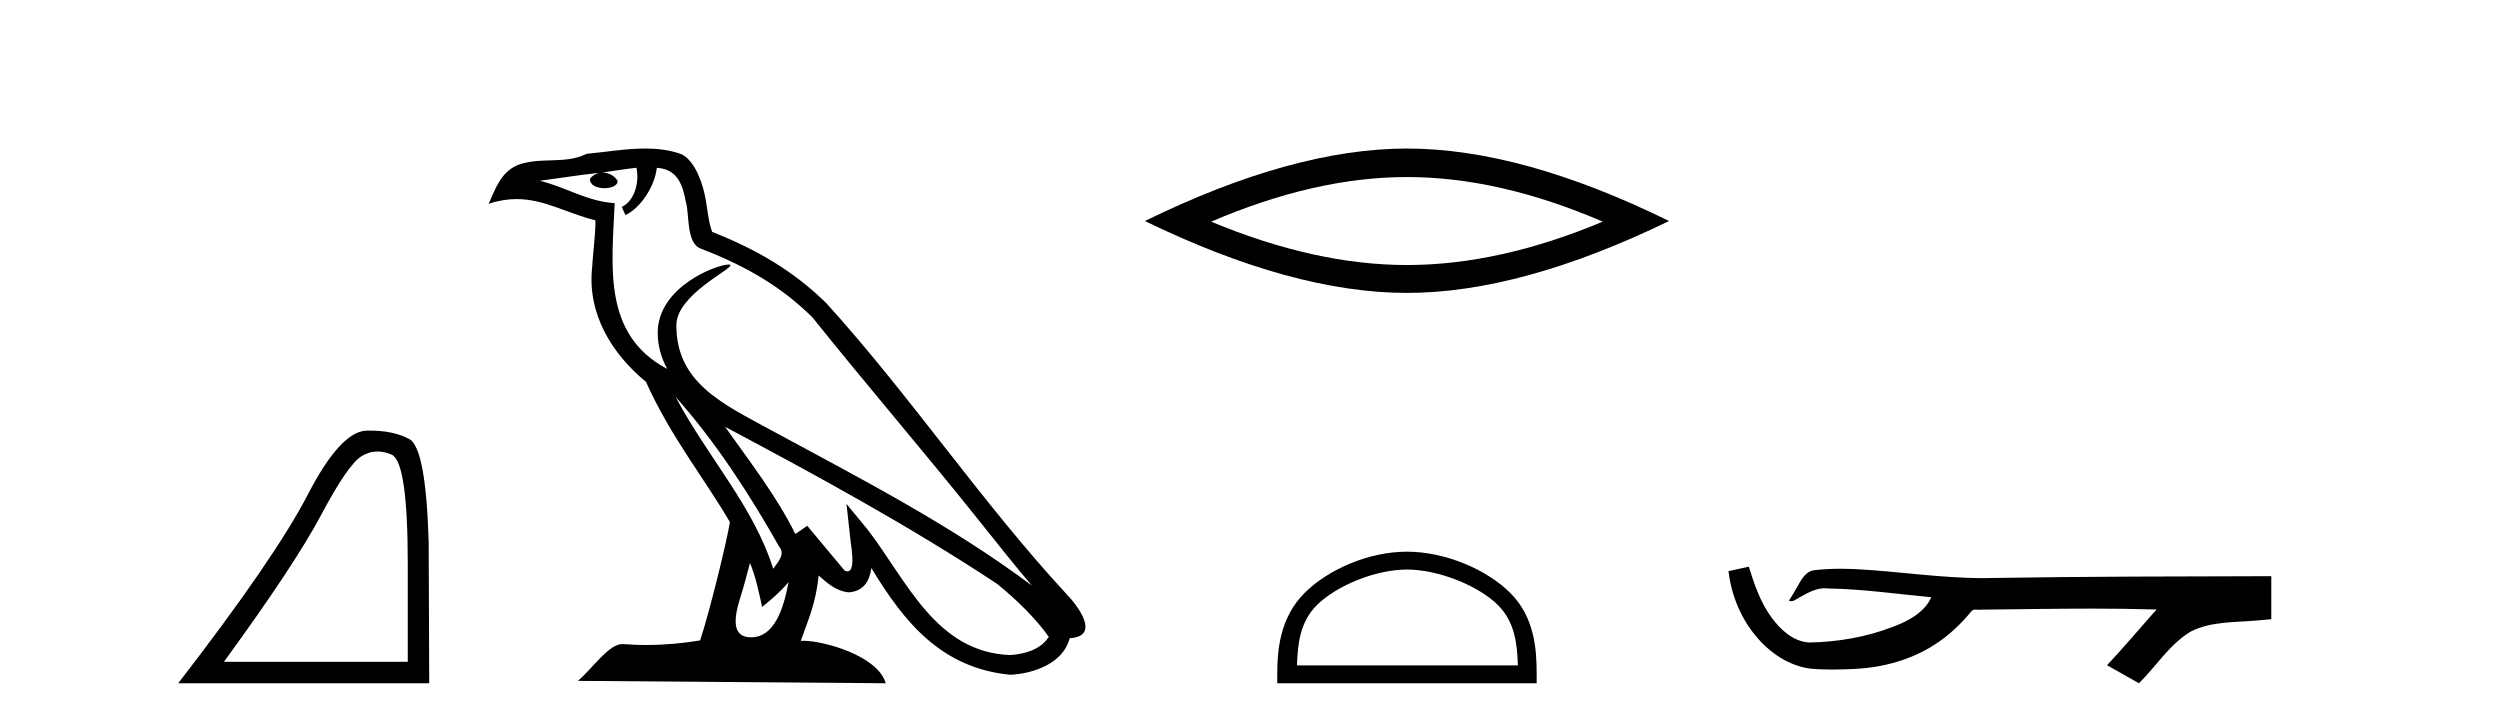 <?xml version='1.0' encoding='UTF-8' standalone='yes'?><svg xmlns='http://www.w3.org/2000/svg' xmlns:xlink='http://www.w3.org/1999/xlink' width='142.0' height='41.0' ><path d='M 21.443 25.645 Q 21.827 25.645 22.239 25.819 Q 23.161 26.21 23.161 32.025 L 23.161 37.59 L 12.719 37.59 Q 16.752 32.056 18.253 29.227 Q 19.753 26.398 20.535 25.913 Q 20.968 25.645 21.443 25.645 ZM 21 24.458 Q 20.917 24.458 20.832 24.459 Q 19.347 24.491 17.487 28.086 Q 15.627 31.681 10.124 38.809 L 24.38 38.809 L 24.349 30.806 Q 24.193 25.46 23.255 24.944 Q 22.37 24.458 21 24.458 Z' style='fill:#000000;stroke:none' /><path d='M 38.37 22.54 L 38.37 22.54 C 40.664 25.118 42.564 28.06 44.257 31.048 C 44.613 31.486 44.212 31.888 43.919 32.305 C 42.803 28.763 40.236 26.03 38.37 22.54 ZM 36.15 9.529 C 36.341 10.422 35.989 11.451 35.312 11.755 L 35.528 12.217 C 36.374 11.815 37.186 10.612 37.307 9.532 C 38.462 9.601 38.777 10.47 38.958 11.479 C 39.174 12.168 38.955 13.841 39.828 14.13 C 42.409 15.129 44.381 16.285 46.151 18.031 C 49.206 21.852 52.399 25.552 55.454 29.376 C 56.641 30.865 57.726 32.228 58.608 33.257 C 53.968 29.789 48.785 27.136 43.699 24.38 C 40.996 22.911 38.417 21.71 38.417 18.477 C 38.417 16.738 41.622 15.281 41.489 15.055 C 41.478 15.035 41.441 15.026 41.382 15.026 C 40.725 15.026 37.358 16.274 37.358 18.907 C 37.358 19.637 37.553 20.313 37.892 20.944 C 37.887 20.944 37.882 20.943 37.877 20.943 C 34.184 18.986 34.77 15.028 34.914 11.538 C 33.379 11.453 32.115 10.616 30.658 10.267 C 31.788 10.121 32.915 9.933 34.048 9.816 L 34.048 9.816 C 33.835 9.858 33.641 9.982 33.511 10.154 C 33.493 10.526 33.914 10.69 34.324 10.69 C 34.724 10.69 35.114 10.534 35.077 10.264 C 34.896 9.982 34.566 9.799 34.228 9.799 C 34.218 9.799 34.209 9.799 34.199 9.799 C 34.762 9.719 35.513 9.599 36.15 9.529 ZM 42.6 31.976 C 42.931 32.78 43.102 33.632 43.289 34.476 C 43.827 34.04 44.349 33.593 44.79 33.06 L 44.79 33.06 C 44.503 34.623 43.966 36.199 42.665 36.199 C 41.877 36.199 41.512 35.667 42.017 34.054 C 42.255 33.293 42.445 32.566 42.6 31.976 ZM 41.186 24.242 L 41.186 24.242 C 46.452 27.047 51.666 29.879 56.646 33.171 C 57.819 34.122 58.864 35.181 59.572 36.172 C 59.103 36.901 58.209 37.152 57.383 37.207 C 53.168 37.06 51.518 32.996 49.291 30.093 L 48.08 28.622 L 48.289 30.507 C 48.303 30.846 48.651 32.452 48.133 32.452 C 48.088 32.452 48.038 32.44 47.981 32.415 L 45.85 29.865 C 45.622 30.015 45.408 30.186 45.173 30.325 C 44.116 28.187 42.569 26.196 41.186 24.242 ZM 36.641 8.437 C 35.535 8.437 34.401 8.636 33.326 8.736 C 32.044 9.361 30.745 8.884 29.4 9.373 C 28.429 9.809 28.157 10.693 27.755 11.576 C 28.327 11.386 28.848 11.308 29.339 11.308 C 30.906 11.308 32.167 12.097 33.823 12.518 C 33.82 13.349 33.69 14.292 33.628 15.242 C 33.371 17.816 34.728 20.076 36.689 21.685 C 38.094 24.814 40.039 27.214 41.458 29.655 C 41.288 30.752 40.268 34.89 39.765 36.376 C 38.779 36.542 37.727 36.636 36.693 36.636 C 36.275 36.636 35.861 36.62 35.454 36.588 C 35.423 36.584 35.391 36.582 35.36 36.582 C 34.562 36.582 33.685 37.945 32.824 38.673 L 50.309 38.809 C 49.863 37.233 46.756 36.397 45.652 36.397 C 45.589 36.397 45.532 36.399 45.483 36.405 C 45.872 35.29 46.358 34.243 46.497 32.686 C 46.984 33.123 47.532 33.595 48.215 33.644 C 49.05 33.582 49.389 33.011 49.495 32.267 C 51.387 35.396 53.502 37.951 57.383 38.327 C 58.724 38.261 60.395 37.675 60.757 36.25 C 62.536 36.149 61.231 34.416 60.571 33.737 C 55.731 28.498 51.735 22.517 46.952 17.238 C 45.11 15.421 43.03 14.192 40.455 13.173 C 40.263 12.702 40.2 12.032 40.075 11.295 C 39.939 10.491 39.51 9.174 38.726 8.765 C 38.058 8.519 37.355 8.437 36.641 8.437 Z' style='fill:#000000;stroke:none' /><path d='M 79.915 10.056 Q 85.159 10.056 91.036 12.59 Q 85.159 15.053 79.915 15.053 Q 74.707 15.053 68.794 12.59 Q 74.707 10.056 79.915 10.056 ZM 79.915 8.437 Q 73.44 8.437 65.029 12.554 Q 73.44 16.637 79.915 16.637 Q 86.391 16.637 94.802 12.554 Q 86.426 8.437 79.915 8.437 Z' style='fill:#000000;stroke:none' /><path d='M 79.915 32.35 C 81.727 32.35 83.996 33.281 85.093 34.378 C 86.054 35.339 86.179 36.612 86.215 37.795 L 73.669 37.795 C 73.704 36.612 73.83 35.339 74.79 34.378 C 75.888 33.281 78.103 32.35 79.915 32.35 ZM 79.915 31.335 C 77.765 31.335 75.452 32.329 74.096 33.684 C 72.706 35.075 72.548 36.906 72.548 38.275 L 72.548 38.809 L 87.282 38.809 L 87.282 38.275 C 87.282 36.906 87.178 35.075 85.787 33.684 C 84.432 32.329 82.065 31.335 79.915 31.335 Z' style='fill:#000000;stroke:none' /><path d='M 99.332 32.187 L 99.306 32.193 C 98.929 32.277 98.553 32.359 98.176 32.441 C 98.338 33.777 98.857 35.075 99.72 36.114 C 100.493 37.056 101.575 37.805 102.8 37.976 C 103.219 38.016 103.64 38.03 104.061 38.03 C 104.495 38.03 104.93 38.015 105.363 37.996 C 106.957 37.913 108.551 37.483 109.897 36.609 C 110.699 36.096 111.396 35.433 111.996 34.696 C 112.058 34.638 112.135 34.625 112.215 34.625 C 112.288 34.625 112.365 34.636 112.438 34.636 C 112.469 34.636 112.499 34.634 112.529 34.628 C 114.627 34.609 116.726 34.569 118.825 34.569 C 120.017 34.569 121.208 34.582 122.399 34.618 C 122.42 34.613 122.436 34.611 122.448 34.611 C 122.556 34.611 122.32 34.792 122.284 34.854 C 121.419 35.834 120.573 36.831 119.679 37.785 C 120.283 38.127 120.888 38.468 121.493 38.809 C 122.477 37.838 123.224 36.602 124.431 35.874 C 125.569 35.292 126.881 35.359 128.12 35.249 C 128.416 35.223 128.713 35.199 129.009 35.172 C 129.009 34.357 129.009 33.542 129.009 32.727 C 123.752 32.742 118.495 32.741 113.239 32.829 C 113.042 32.834 112.845 32.837 112.648 32.837 C 110.181 32.837 107.732 32.437 105.269 32.319 C 105.032 32.311 104.795 32.305 104.557 32.305 C 104.03 32.305 103.503 32.331 102.981 32.396 C 102.461 32.523 102.248 33.068 101.998 33.481 C 101.876 33.697 101.745 33.907 101.611 34.114 C 101.658 34.138 101.704 34.148 101.748 34.148 C 101.939 34.148 102.104 33.962 102.281 33.896 C 102.702 33.655 103.163 33.412 103.656 33.412 C 103.723 33.412 103.79 33.416 103.858 33.426 C 105.815 33.459 107.755 33.74 109.7 33.923 C 109.3 34.794 108.399 35.272 107.541 35.594 C 106.015 36.189 104.374 36.468 102.74 36.494 C 101.852 36.428 101.141 35.778 100.638 35.092 C 99.994 34.233 99.651 33.2 99.332 32.187 Z' style='fill:#000000;stroke:none' /></svg>